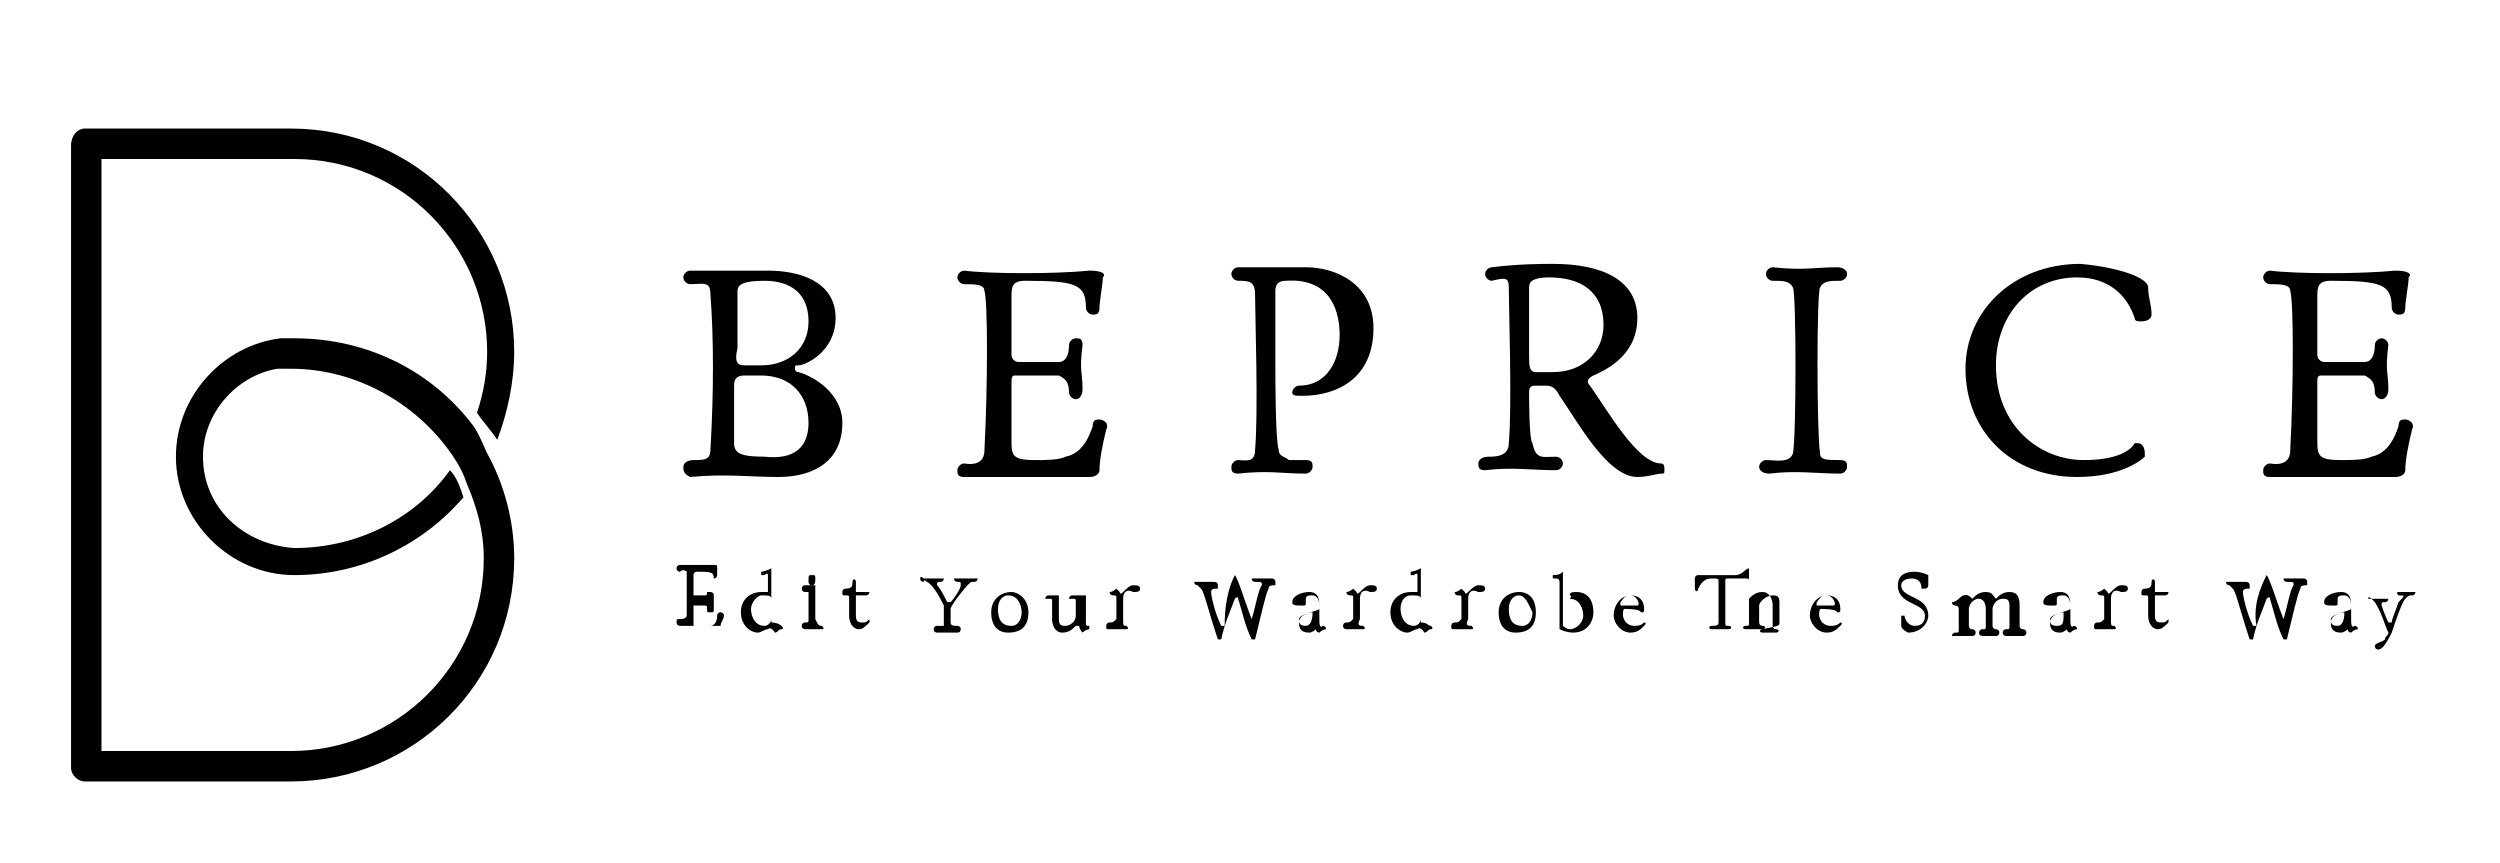 <?xml version="1.0" encoding="utf-8"?>
<!-- Generator: Adobe Illustrator 25.0.1, SVG Export Plug-In . SVG Version: 6.00 Build 0)  -->
<svg version="1.1" id="レイヤー_1" xmlns="http://www.w3.org/2000/svg" xmlns:xlink="http://www.w3.org/1999/xlink" x="0px"
	 y="0px" viewBox="0 0 73.9 25.5" style="enable-background:new 0 0 73.9 25.5;" xml:space="preserve">
<g>
	<g>
		<g>
			<g>
				<path d="M20.2,13.8c0-0.1,0.1-0.2,0.3-0.2c0.3,0,0.5,0,0.5-0.3c0.1-1.7,0.1-3.3,0-4.6c0-0.4-0.2-0.3-0.6-0.3
					c-0.1,0-0.2-0.1-0.2-0.2c0-0.1,0.1-0.2,0.2-0.2c0.4,0,1.2,0,2.3,0c0.9,0,2,0.3,2,1.4c0,1-0.9,1.4-1.1,1.4c-0.1,0-0.1,0-0.1,0.1
					c0,0,0,0.1,0.1,0.1c0.4,0.1,1.3,0.6,1.3,1.5c0,1.1-0.8,1.6-1.9,1.6c-0.8,0-1.6-0.1-2.6,0C20.2,14,20.2,13.9,20.2,13.8z
					 M23.9,12.5c0-0.8-0.5-1.4-1.4-1.4H22c-0.3,0-0.3,0.2-0.3,0.3c0,0.2,0,1.2,0,1.7c0,0.3,0.2,0.4,0.9,0.4
					C23.5,13.6,23.9,13.2,23.9,12.5z M22,10.8h0.5c0.8,0,1.4-0.5,1.4-1.3c0-0.8-0.5-1.2-1.3-1.2c-0.6,0-0.8,0.1-0.8,0.3
					c0,0.3,0,1.5,0,1.7C21.7,10.7,21.8,10.8,22,10.8z"/>
				<path d="M30.6,13.6c0.3,0,0.7,0,0.9-0.1c0.5-0.1,0.7-0.6,0.8-0.9c0-0.2,0.1-0.2,0.2-0.2c0.1,0,0.3,0.1,0.2,0.3
					c-0.1,0.4-0.2,0.9-0.2,1.2c0,0.1-0.1,0.2-0.3,0.2c-1.2,0-1,0-2.8,0c-0.3,0-0.7,0-0.9,0c-0.2,0-0.2-0.1-0.2-0.2s0.1-0.2,0.2-0.2
					c0.6,0.1,0.6-0.3,0.6-0.4c0.1-1.9,0.1-4.4,0-4.7c0-0.2-0.3-0.2-0.6-0.2c-0.1,0-0.2-0.1-0.2-0.2c0-0.1,0.1-0.2,0.2-0.2
					c0.8,0.1,2.7,0.1,3.7,0c0.4,0,0.5,0.1,0.4,0.2c0,0.2-0.1,0.7-0.1,0.9c0,0.2-0.1,0.2-0.2,0.2s-0.2-0.1-0.2-0.2
					c0-0.7-0.3-0.8-1.8-0.8c-0.4,0-0.4,0.2-0.4,0.5c0,0.2,0,1.4,0,1.7c0,0.1,0.1,0.2,0.2,0.2c0.2,0,1.1,0,1.2,0
					c0.2,0,0.3-0.2,0.3-0.5c0-0.1,0.1-0.2,0.2-0.2S32,10,32,10.2c-0.1,0.8,0,0.8,0,1.3c0,0.2-0.1,0.3-0.2,0.3
					c-0.1,0-0.2-0.1-0.2-0.2c0-0.3-0.1-0.4-0.3-0.5c-0.2,0-1.1,0-1.3,0c-0.1,0-0.1,0.1-0.1,0.2c0,0.4,0,1.4,0,1.8
					C29.9,13.5,30,13.6,30.6,13.6z"/>
				<path d="M38.2,11.6L38.2,11.6c0-0.1,0.1-0.2,0.2-0.2c0.8,0,1.2-0.7,1.2-1.5c0-0.6-0.2-1.7-1.6-1.6c-0.2,0-0.3,0.1-0.3,0.3
					c0,0.5,0,1.9,0,2.2c0,0.4,0,2.2,0.1,2.5c0,0.2,0.2,0.2,0.3,0.3c0.1,0,0.3,0,0.5,0c0.2,0,0.2,0.1,0.2,0.2c0,0.1-0.1,0.2-0.2,0.2
					c-0.7,0-1.1-0.1-2,0c-0.2,0-0.2-0.1-0.2-0.2c0-0.1,0.1-0.2,0.2-0.2c0.2,0,0.5,0.1,0.5-0.3c0.1-1.1,0-4,0-4.6
					c0-0.4-0.2-0.4-0.5-0.4c-0.1,0-0.2-0.1-0.2-0.2c0-0.1,0.1-0.2,0.2-0.2c0.1,0,0.2,0,0.9,0c0.5,0,0.7,0,1.1,0c0.9,0,2,0.5,2,1.8
					c0,1.5-1.1,2-2.1,2C38.3,11.7,38.2,11.7,38.2,11.6z"/>
				<path d="M49.1,13.7c0.1,0,0.1,0.1,0.1,0.2c0,0.1,0,0.1-0.1,0.1c-0.1,0-0.4,0.1-0.7,0.1c-0.9,0-1.8-1.7-2.3-2.4
					c-0.1-0.2-0.2-0.3-0.4-0.3c-0.1,0-0.3,0-0.3,0c-0.1,0-0.2,0-0.2,0.2c0,0.2,0,1.4,0.1,1.5c0.1,0.5,0.3,0.4,0.7,0.4
					c0.1,0,0.2,0.1,0.2,0.2c0,0.1-0.1,0.2-0.2,0.2c-0.7,0-1.3-0.1-2.1,0c-0.2,0-0.2-0.1-0.2-0.2c0-0.1,0.1-0.2,0.3-0.2
					c0.2,0,0.6,0,0.6-0.4c0.1-1.1,0-4,0-4.6c0-0.3-0.1-0.3-0.5-0.2c-0.1,0-0.2-0.1-0.2-0.2c0-0.1,0.1-0.2,0.2-0.2
					c0.8-0.1,1.5-0.1,1.8-0.1c1.5,0,2.5,0.5,2.5,1.6c0,1.2-1.1,1.6-1.3,1.7c-0.2,0.1-0.2,0.2-0.1,0.3C47.5,12.1,48.4,13.7,49.1,13.7
					z M45.9,11c0.9,0,1.5-0.6,1.5-1.4c0-1-0.7-1.4-1.6-1.4c-0.6,0-0.6,0.2-0.6,0.3c0,0.3,0,1.7,0,2c0,0.3,0,0.5,0.2,0.5
					C45.8,11,45.8,11,45.9,11z"/>
				<path d="M53,13.4c0.1-0.5,0.1-4.7,0-4.9c-0.1-0.2-0.3-0.2-0.6-0.2c-0.1,0-0.2-0.1-0.2-0.2c0-0.1,0.1-0.2,0.2-0.2
					c0.9,0.1,1.3,0,1.9,0c0.2,0,0.3,0.1,0.3,0.2c0,0.1-0.1,0.2-0.2,0.2c-0.3,0-0.5,0-0.6,0.2c-0.1,0.2-0.1,4.2,0,4.9
					c0,0.2,0.2,0.2,0.6,0.2c0.2,0,0.2,0.1,0.2,0.2c0,0.1-0.1,0.2-0.2,0.2c-0.7,0-1.3-0.1-2.1,0c-0.2,0-0.3-0.1-0.3-0.2
					c0-0.1,0.1-0.2,0.2-0.2C52.5,13.6,52.9,13.7,53,13.4z"/>
				<path d="M63.5,8.5c0,0.3,0.1,0.5,0.1,0.8c0,0.1-0.1,0.2-0.3,0.2c-0.1,0-0.2,0-0.2-0.1c-0.2-0.6-0.7-1.2-1.7-1.2
					C60,8.2,59,9.3,59,10.8c0,1.8,1.3,2.8,2.6,2.8c1,0,1.4-0.3,1.5-0.5c0,0,0.1,0,0.1,0c0.1,0,0.2,0.1,0.2,0.3c0,0,0,0.1,0,0.1
					c-0.1,0.1-0.7,0.6-2,0.6c-2,0-3.3-1.4-3.3-3.2c0-1.7,1.4-3.1,3.4-3.1C62.6,7.9,63.5,8.2,63.5,8.5z"/>
				<path d="M69.2,13.6c0.3,0,0.7,0,0.9-0.1c0.5-0.1,0.7-0.6,0.8-0.9c0-0.2,0.1-0.2,0.2-0.2c0.1,0,0.3,0.1,0.2,0.3
					c-0.1,0.4-0.2,0.9-0.2,1.2c0,0.1-0.1,0.2-0.3,0.2c-1.2,0-1,0-2.8,0c-0.3,0-0.7,0-0.9,0c-0.2,0-0.2-0.1-0.2-0.2s0.1-0.2,0.2-0.2
					c0.6,0.1,0.6-0.3,0.6-0.4c0.1-1.9,0.1-4.4,0-4.7c0-0.2-0.3-0.2-0.6-0.2c-0.1,0-0.2-0.1-0.2-0.2c0-0.1,0.1-0.2,0.2-0.2
					c0.8,0.1,2.7,0.1,3.7,0c0.4,0,0.5,0.1,0.4,0.2c0,0.2-0.1,0.7-0.1,0.9c0,0.2-0.1,0.2-0.2,0.2s-0.2-0.1-0.2-0.2
					c0-0.7-0.3-0.8-1.8-0.8c-0.4,0-0.4,0.2-0.4,0.5c0,0.2,0,1.4,0,1.7c0,0.1,0.1,0.2,0.2,0.2c0.2,0,1.1,0,1.2,0
					c0.2,0,0.3-0.2,0.3-0.5c0-0.1,0.1-0.2,0.2-0.2s0.2,0.1,0.2,0.2c-0.1,0.8,0,0.8,0,1.3c0,0.2-0.1,0.3-0.2,0.3s-0.2-0.1-0.2-0.2
					c0-0.3-0.1-0.4-0.3-0.5c-0.2,0-1.1,0-1.3,0c-0.1,0-0.1,0.1-0.1,0.2c0,0.4,0,1.4,0,1.8C68.5,13.5,68.6,13.6,69.2,13.6z"/>
			</g>
			<g>
				<path d="M20.8,18.5c0.1,0,0.2,0,0.2,0c0.1,0,0.2-0.1,0.2-0.3c0,0,0-0.1,0.1-0.1c0,0,0.1,0,0.1,0.1c0,0.1-0.1,0.2-0.1,0.3
					c0,0,0,0-0.1,0c-0.3,0-0.3,0-0.8,0c-0.1,0-0.2,0-0.3,0c0,0-0.1,0-0.1-0.1s0-0.1,0.1-0.1c0.2,0,0.2-0.1,0.2-0.1
					c0-0.5,0-1.2,0-1.3c0,0-0.1-0.1-0.2,0c0,0-0.1,0-0.1-0.1c0,0,0-0.1,0.1-0.1c0.2,0,0.7,0,1,0c0.1,0,0.1,0,0.1,0.1
					c0,0.1,0,0.2,0,0.2c0,0,0,0.1-0.1,0.1s0,0,0,0c0-0.2-0.1-0.2-0.5-0.2c-0.1,0-0.1,0.1-0.1,0.1c0,0.1,0,0.4,0,0.5c0,0,0,0.1,0,0.1
					c0,0,0.3,0,0.3,0c0.1,0,0.1,0,0.1-0.1c0,0,0,0,0.1,0c0,0,0.1,0,0.1,0.1c0,0.2,0,0.2,0,0.4c0,0.1,0,0.1-0.1,0.1s-0.1,0-0.1-0.1
					c0-0.1,0-0.1-0.1-0.1c0,0-0.3,0-0.3,0c0,0,0,0,0,0.1c0,0.1,0,0.4,0,0.5C20.6,18.5,20.6,18.5,20.8,18.5z"/>
				<path d="M23.1,18.5C23.2,18.5,23.2,18.5,23.1,18.5c0.1,0.1,0,0.1,0,0.1c-0.1,0-0.1,0.1-0.2,0.1c0,0-0.1-0.2-0.2-0.1
					c-0.1,0-0.2,0.1-0.3,0.1c-0.2,0-0.5-0.2-0.5-0.6c0-0.4,0.3-0.6,0.6-0.6c0.1,0,0.2,0,0.2,0c0,0,0,0,0-0.1c0-0.1,0-0.3,0-0.4
					c0,0,0-0.1-0.1,0c0,0-0.1,0-0.1,0c0,0,0-0.1,0-0.1c0.1,0,0.3-0.1,0.3-0.1c0,0,0,0.1,0,0.1c0,0.2,0,1.2,0,1.5
					C23,18.4,23.1,18.5,23.1,18.5z M22.2,18c0,0.2,0.1,0.5,0.4,0.5c0.1,0,0.2-0.1,0.2-0.2c0-0.2,0-0.6,0-0.6c0-0.1-0.1-0.1-0.3-0.1
					C22.4,17.6,22.2,17.8,22.2,18z"/>
				<path d="M24.3,18.5C24.4,18.5,24.4,18.5,24.3,18.5c0.1,0.1,0,0.1,0,0.1c-0.2,0-0.3,0-0.5,0c0,0-0.1,0-0.1-0.1c0,0,0-0.1,0.1-0.1
					c0.1,0,0.1,0,0.1-0.1c0-0.1,0-0.7,0-0.8c0,0,0,0-0.1,0c0,0-0.1,0-0.1-0.1c0,0,0-0.1,0.1-0.1c0.2,0,0.2,0,0.3,0c0,0,0,0,0,0.1
					c0,0.2,0,0.8,0,0.9C24.2,18.5,24.2,18.5,24.3,18.5z M24,17c0.1,0,0.1,0,0.1,0.1c0,0.1,0,0.2-0.1,0.2c-0.1,0-0.1-0.1-0.1-0.1
					C23.9,17,23.9,17,24,17z"/>
				<path d="M25.3,17.5C25.2,17.5,25.3,17.5,25.3,17.5c0.1,0,0.1,0,0.1,0c0.1,0,0.1,0,0.2,0c0.1,0,0.1,0,0.1,0c0,0,0,0.1-0.1,0.1
					c-0.1,0-0.2,0-0.3,0c0,0,0,0,0,0c0,0.2,0,0.4,0,0.6c0,0.2,0.1,0.2,0.2,0.2c0.1,0,0.1,0,0.2-0.1c0,0,0,0,0,0c0,0,0,0,0,0
					c0,0,0,0,0,0.1c-0.1,0.1-0.2,0.2-0.3,0.2c-0.2,0-0.3-0.2-0.3-0.4c0-0.3,0-0.3,0-0.5c0-0.1,0-0.1-0.1-0.1c-0.1,0-0.1,0-0.1-0.1
					c0,0,0-0.1,0.1-0.1c0.2,0,0.2-0.1,0.2-0.2c0-0.1,0.1-0.1,0.1,0C25.3,17.3,25.3,17.4,25.3,17.5z"/>
				<path d="M28.1,18c0,0.1,0,0.3,0,0.4c0,0.1,0.1,0.1,0.2,0.1c0,0,0.1,0,0.1,0.1c0,0,0,0.1-0.1,0.1c-0.2,0-0.4,0-0.6,0
					c0,0-0.1,0-0.1-0.1c0,0,0-0.1,0.1-0.1c0.1,0,0.2,0,0.2,0c0-0.1,0-0.2,0-0.3c0-0.1,0-0.2,0-0.3c-0.1-0.2-0.3-0.6-0.5-0.7
					c0,0-0.1-0.1-0.1,0c0,0-0.1,0-0.1-0.1c0,0,0-0.1,0.1,0c0.2,0,0.4,0,0.5,0c0.1,0,0.1,0,0.1,0c0,0,0,0.1-0.1,0.1
					c-0.1,0-0.1,0-0.1,0.1c0.1,0.1,0.2,0.3,0.3,0.5c0,0,0,0,0.1,0c0.1-0.1,0.3-0.4,0.3-0.5c0-0.1,0-0.1-0.1-0.1c0,0-0.1,0-0.1-0.1
					c0,0,0,0,0.1,0c0.2,0,0.3,0,0.5,0c0.1,0,0.1,0,0.1,0c0,0,0,0.1-0.1,0.1c-0.1,0-0.1,0-0.2,0.1c-0.1,0.1-0.5,0.6-0.5,0.7
					C28.1,17.9,28.1,18,28.1,18z"/>
				<path d="M30.4,18.1c0,0.4-0.2,0.6-0.6,0.6c-0.3,0-0.5-0.2-0.5-0.6c0-0.4,0.3-0.6,0.6-0.6C30.1,17.5,30.4,17.7,30.4,18.1z
					 M29.8,17.6c-0.2,0-0.3,0.2-0.3,0.4c0,0.3,0.1,0.5,0.4,0.5c0.2,0,0.3-0.2,0.3-0.4C30.2,17.9,30.1,17.6,29.8,17.6z"/>
				<path d="M31.3,17.8c0,0.1,0,0.4,0,0.5c0,0.2,0.1,0.2,0.2,0.2c0.1,0,0.3-0.1,0.3-0.3c0-0.1,0-0.3,0-0.4c0-0.1,0-0.1-0.1-0.1
					c0,0-0.1,0-0.1,0c0,0,0-0.1,0.1-0.1c0.1,0,0.2,0,0.3,0c0,0,0.1,0,0.1,0c0,0,0,0.1,0,0.2c0,0.3,0,0.5,0,0.6c0,0.1,0,0.1,0.1,0.1
					c0,0,0,0,0,0c0,0,0,0,0,0.1c-0.1,0-0.2,0.1-0.2,0.1c0,0-0.1-0.1-0.1-0.2c0,0,0,0-0.1,0c-0.1,0.1-0.2,0.2-0.4,0.2
					c-0.2,0-0.3-0.2-0.3-0.4c0-0.1,0-0.3,0-0.5c0-0.1,0-0.1-0.1-0.1c0,0-0.1,0-0.1,0s0-0.1,0.1-0.1c0.1,0,0.2,0,0.2,0
					c0,0,0.1,0,0.1,0C31.3,17.6,31.3,17.6,31.3,17.8z"/>
				<path d="M33.3,18.5C33.4,18.5,33.4,18.5,33.3,18.5c0.1,0.1,0,0.1,0,0.1c-0.2,0-0.3,0-0.5,0c-0.1,0-0.1,0-0.1-0.1
					c0,0,0-0.1,0.1-0.1c0.1,0,0.1,0,0.2-0.1c0-0.1,0-0.5,0-0.6c0-0.1,0-0.1-0.1-0.1c0,0-0.1,0-0.1-0.1c0,0,0,0,0,0
					c0.1,0,0.2-0.1,0.2-0.1c0,0,0.1,0.1,0.1,0.1c0,0,0,0.1,0.1,0c0.1-0.1,0.2-0.2,0.3-0.2c0.1,0,0.2,0,0.2,0.1
					c0,0.1-0.1,0.1-0.2,0.1c-0.2-0.1-0.3,0-0.3,0.2c0,0.3,0,0.5,0,0.6C33.2,18.5,33.2,18.5,33.3,18.5z"/>
				<path d="M36.5,17C36.5,17,36.6,17,36.5,17c0.1,0.1,0.3,0.8,0.5,1.3c0,0,0,0,0,0c0.1-0.3,0.2-0.9,0.3-1c0-0.1,0-0.1-0.2-0.1
					c0,0-0.1,0-0.1-0.1c0,0,0,0,0.1,0c0.3,0,0.2,0,0.5,0c0,0,0.1,0,0.1,0.1c0,0,0,0.1,0,0.1c-0.1,0-0.2,0-0.2,0.1
					c-0.1,0.2-0.2,0.7-0.4,1.5c0,0,0,0-0.1,0c0,0,0,0,0,0c-0.2-0.4-0.3-0.9-0.4-1.2c0-0.1-0.1,0-0.1,0c-0.1,0.3-0.3,0.7-0.4,1.2
					c0,0,0,0-0.1,0c0,0,0,0,0,0c-0.3-0.9-0.4-1.4-0.5-1.5c0,0-0.1-0.1-0.1-0.1c0,0-0.1,0-0.1-0.1c0,0,0-0.1,0,0c0.2,0,0.5,0,0.6,0
					c0,0,0.1,0,0.1,0.1s0,0.1,0,0.1c-0.1,0-0.2,0-0.2,0.1c0,0.1,0.1,0.6,0.3,1c0,0,0,0,0.1,0C36.2,17.9,36.3,17.4,36.5,17
					C36.4,17,36.5,17,36.5,17z"/>
				<path d="M38.2,17.8c0-0.2,0.3-0.3,0.5-0.3c0.2,0,0.3,0.1,0.3,0.4c0,0.1,0,0.2,0,0.4c0,0.1,0,0.3,0.1,0.2c0,0,0.1,0,0.1,0.1
					c0,0,0,0,0,0c-0.1,0-0.2,0.1-0.2,0.1c0,0-0.1,0-0.1-0.1c0,0,0,0,0,0c0,0-0.1,0.1-0.2,0.1c-0.3,0-0.3-0.2-0.3-0.3
					c0-0.3,0.5-0.3,0.6-0.4c0,0,0,0,0-0.1c0-0.2-0.1-0.3-0.2-0.3c-0.1,0-0.2,0-0.2,0.1c0,0,0,0.1,0,0.1c0,0.1,0,0.1-0.1,0.1
					C38.3,17.9,38.2,17.9,38.2,17.8z M38.8,18.1c-0.1,0-0.4,0.1-0.4,0.2c0,0.1,0,0.2,0.2,0.2C38.7,18.5,38.8,18.4,38.8,18.1
					C38.8,18.2,38.8,18.1,38.8,18.1C38.8,18.1,38.8,18.1,38.8,18.1z"/>
				<path d="M40.3,18.5C40.3,18.5,40.4,18.5,40.3,18.5c0.1,0.1,0,0.1,0,0.1c-0.2,0-0.3,0-0.5,0c0,0-0.1,0-0.1-0.1c0,0,0-0.1,0.1-0.1
					c0.1,0,0.1,0,0.2-0.1c0-0.1,0-0.5,0-0.6c0-0.1,0-0.1-0.1-0.1c0,0-0.1,0-0.1-0.1c0,0,0,0,0,0c0.1,0,0.2-0.1,0.2-0.1
					c0,0,0.1,0.1,0.1,0.1c0,0,0,0.1,0.1,0c0.1-0.1,0.2-0.2,0.3-0.2c0.1,0,0.2,0,0.2,0.1c0,0.1-0.1,0.1-0.2,0.1
					c-0.2-0.1-0.3,0-0.3,0.2c0,0.3,0,0.5,0,0.6C40.1,18.5,40.2,18.5,40.3,18.5z"/>
				<path d="M42.3,18.5C42.3,18.5,42.3,18.5,42.3,18.5c0.1,0.1,0,0.1,0,0.1c-0.1,0-0.1,0.1-0.2,0.1c0,0-0.1-0.2-0.2-0.1
					c-0.1,0-0.2,0.1-0.3,0.1c-0.2,0-0.5-0.2-0.5-0.6c0-0.4,0.3-0.6,0.6-0.6c0.1,0,0.2,0,0.2,0c0,0,0,0,0-0.1c0-0.1,0-0.3,0-0.4
					c0,0,0-0.1-0.1,0c0,0-0.1,0-0.1,0c0,0,0-0.1,0-0.1c0.1,0,0.3-0.1,0.3-0.1c0,0,0,0.1,0,0.1c0,0.2,0,1.2,0,1.5
					C42.2,18.4,42.2,18.5,42.3,18.5z M41.4,18c0,0.2,0.1,0.5,0.4,0.5c0.1,0,0.2-0.1,0.2-0.2c0-0.2,0-0.6,0-0.6
					c0-0.1-0.1-0.1-0.3-0.1C41.5,17.6,41.4,17.8,41.4,18z"/>
				<path d="M43.5,18.5C43.5,18.5,43.5,18.5,43.5,18.5c0.1,0.1,0,0.1,0,0.1c-0.2,0-0.3,0-0.5,0c-0.1,0-0.1,0-0.1-0.1
					c0,0,0-0.1,0.1-0.1c0.1,0,0.1,0,0.2-0.1c0-0.1,0-0.5,0-0.6c0-0.1,0-0.1-0.1-0.1c0,0-0.1,0-0.1-0.1c0,0,0,0,0,0
					c0.1,0,0.2-0.1,0.2-0.1c0,0,0.1,0.1,0.1,0.1c0,0,0,0.1,0.1,0c0.1-0.1,0.2-0.2,0.3-0.2c0.1,0,0.2,0,0.2,0.1
					c0,0.1-0.1,0.1-0.2,0.1c-0.2-0.1-0.3,0-0.3,0.2c0,0.3,0,0.5,0,0.6C43.3,18.5,43.4,18.5,43.5,18.5z"/>
				<path d="M45.4,18.1c0,0.4-0.2,0.6-0.6,0.6c-0.3,0-0.5-0.2-0.5-0.6c0-0.4,0.3-0.6,0.6-0.6C45.2,17.5,45.4,17.7,45.4,18.1z
					 M44.9,17.6c-0.2,0-0.3,0.2-0.3,0.4c0,0.3,0.1,0.5,0.4,0.5c0.2,0,0.3-0.2,0.3-0.4C45.2,17.9,45.1,17.6,44.9,17.6z"/>
				<path d="M46.4,17.6c0-0.1,0.1-0.1,0.2-0.1c0.3,0,0.5,0.2,0.5,0.6c0,0.3-0.2,0.6-0.6,0.6c-0.2,0-0.4-0.1-0.4-0.1
					c0-0.3,0-1.3,0-1.4c0,0,0-0.1-0.1-0.1c0,0-0.1,0-0.1,0c0,0,0-0.1,0-0.1c0.1,0,0.2,0,0.3-0.1c0,0,0,0,0,0.1c0,0.1,0,0.4,0,0.5
					c0,0,0,0.8,0,1c0,0,0.1,0.1,0.2,0.1c0.2,0,0.4-0.2,0.4-0.4c0-0.2-0.1-0.5-0.4-0.5C46.5,17.6,46.4,17.6,46.4,17.6z"/>
				<path d="M48,18C48,18,47.9,18,48,18c-0.1,0.3,0.1,0.5,0.3,0.5c0.1,0,0.2,0,0.3-0.1c0,0,0,0,0,0c0,0,0.1,0,0,0.1
					c-0.1,0.1-0.2,0.2-0.4,0.2c-0.3,0-0.5-0.3-0.5-0.5c0-0.3,0.2-0.6,0.5-0.6c0.3,0,0.4,0.2,0.4,0.4c0,0.1,0,0.1-0.1,0.1
					C48.5,18,48.1,18,48,18z M48.4,17.9c0.1,0,0-0.3-0.2-0.3c-0.2,0-0.2,0.1-0.3,0.2c0,0,0,0.1,0,0.1C48.1,17.9,48.3,17.9,48.4,17.9
					z"/>
				<path d="M52.6,18.4c0-0.2,0-0.4,0-0.6c0-0.2-0.1-0.2-0.2-0.2c-0.2,0-0.4,0.2-0.4,0.3c0,0.3,0,0.4,0,0.5c0,0,0,0.1,0.1,0.1
					c0.1,0,0.1,0.1,0,0.1c-0.2,0-0.3,0-0.5,0c-0.1,0-0.1-0.1,0-0.1c0.1,0,0.1,0,0.1-0.1c0-0.5,0-1,0-1.2c0-0.1,0-0.1-0.1-0.1
					c0,0-0.4,0-0.5,0c-0.1,0-0.1,0-0.1,0.1c0,0.2,0,0.9,0,1.2c0,0.1,0,0.1,0.1,0.1c0.1,0,0.1,0.1,0,0.1c-0.2,0-0.4,0-0.5,0
					c-0.1,0-0.1-0.1,0-0.1c0.1,0,0.2,0,0.2-0.1c0-0.3,0-1,0-1.2c0-0.1,0-0.1-0.2-0.1c-0.2,0-0.3,0.1-0.4,0.3c0,0.1-0.1,0.1-0.1,0
					c0,0,0-0.2,0-0.3c0,0,0-0.1,0.1-0.1c0.2,0,0.6,0,0.9,0c0.1,0,0.2,0,0.2,0c0.2,0,0.3-0.2,0.4-0.2c0,0,0,0,0,0.1c0,0,0,0,0,0
					c0,0.1,0,0.5,0,0.8c0,0,0,0,0,0c0.1-0.1,0.2-0.2,0.4-0.2c0.2,0,0.3,0.2,0.3,0.4c0,0.3,0,0.4,0,0.6c0,0,0,0.1,0.1,0.1
					c0.1,0,0.1,0.1,0,0.1c-0.2,0-0.3,0-0.4,0c-0.1,0-0.1-0.1,0-0.1C52.6,18.5,52.6,18.5,52.6,18.4z"/>
				<path d="M53.8,18C53.8,18,53.7,18,53.8,18c-0.1,0.3,0.1,0.5,0.3,0.5c0.1,0,0.2,0,0.3-0.1c0,0,0,0,0,0c0,0,0.1,0,0,0.1
					c-0.1,0.1-0.2,0.2-0.4,0.2c-0.3,0-0.5-0.3-0.5-0.5c0-0.3,0.2-0.6,0.5-0.6c0.3,0,0.4,0.2,0.4,0.4c0,0.1,0,0.1-0.1,0.1
					C54.3,18,53.9,18,53.8,18z M54.2,17.9c0.1,0,0-0.3-0.2-0.3c-0.2,0-0.2,0.1-0.3,0.2c0,0,0,0.1,0,0.1
					C53.9,17.9,54.1,17.9,54.2,17.9z"/>
				<path d="M56.2,18.5c0-0.1,0-0.2,0-0.3c0,0,0,0,0.1,0s0,0,0,0c0,0.1,0.1,0.3,0.3,0.3c0.2,0,0.3-0.1,0.3-0.3
					c0-0.4-0.8-0.3-0.8-0.9c0-0.2,0.1-0.4,0.5-0.4c0.2,0,0.4,0.1,0.4,0.1c0,0,0,0.2,0,0.3c0,0,0,0.1-0.1,0.1c0,0,0,0-0.1,0
					c0-0.2-0.1-0.3-0.3-0.3c-0.2,0-0.3,0.1-0.3,0.2c0,0.4,0.8,0.3,0.8,0.9c0,0.2-0.2,0.5-0.6,0.5C56.4,18.7,56.2,18.6,56.2,18.5z"/>
				<path d="M58.3,17.7c0.1-0.1,0.2-0.2,0.4-0.2c0.2,0,0.2,0.1,0.3,0.2c0,0,0,0,0,0c0.1-0.1,0.2-0.2,0.4-0.2c0.2,0,0.3,0.1,0.3,0.4
					c0,0.2,0,0.4,0,0.6c0,0,0,0.1,0.1,0.1c0,0,0.1,0,0.1,0.1c0,0,0,0.1-0.1,0.1c-0.2,0-0.3,0-0.5,0c0,0-0.1,0-0.1-0.1
					c0,0,0-0.1,0.1-0.1c0.1,0,0.1,0,0.1-0.1c0-0.2,0-0.5,0-0.6c0-0.2-0.1-0.2-0.2-0.2c-0.2,0-0.3,0.2-0.3,0.3c0,0.1,0,0.4,0,0.5
					c0,0,0,0.1,0.1,0.1c0,0,0.1,0,0.1,0.1c0,0,0,0.1-0.1,0.1c-0.2,0-0.3,0-0.4,0c0,0-0.1,0-0.1-0.1c0,0,0-0.1,0.1-0.1
					c0.1,0,0.1,0,0.1-0.1c0-0.2,0-0.4,0-0.5c0-0.2-0.1-0.3-0.2-0.3c-0.2,0-0.3,0.2-0.3,0.3c0,0.1,0,0.4,0,0.5c0,0,0,0.1,0.1,0.1
					c0,0,0.1,0,0.1,0.1c0,0,0,0.1-0.1,0.1c-0.2,0-0.3,0-0.5,0c0,0-0.1,0-0.1,0c0,0,0-0.1,0.1-0.1c0.1,0,0.1,0,0.1-0.1
					c0-0.1,0-0.5,0-0.6c0-0.1-0.1-0.1-0.1-0.1c0,0-0.1,0-0.1-0.1c0,0,0,0,0,0c0.1,0,0.2-0.1,0.2-0.1C58.1,17.5,58.2,17.6,58.3,17.7
					C58.2,17.7,58.2,17.7,58.3,17.7z"/>
				<path d="M60.4,17.8c0-0.2,0.3-0.3,0.5-0.3c0.2,0,0.3,0.1,0.3,0.4c0,0.1,0,0.2,0,0.4c0,0.1,0,0.3,0.1,0.2c0,0,0.1,0,0.1,0.1
					c0,0,0,0,0,0c-0.1,0-0.2,0.1-0.2,0.1c0,0-0.1,0-0.1-0.1c0,0,0,0,0,0c0,0-0.1,0.1-0.2,0.1c-0.3,0-0.3-0.2-0.3-0.3
					c0-0.3,0.5-0.3,0.6-0.4c0,0,0,0,0-0.1c0-0.2-0.1-0.3-0.2-0.3c-0.1,0-0.2,0-0.2,0.1c0,0,0,0.1,0,0.1c0,0.1,0,0.1-0.1,0.1
					C60.5,17.9,60.4,17.9,60.4,17.8z M61,18.1c-0.1,0-0.4,0.1-0.4,0.2c0,0.1,0,0.2,0.2,0.2C61,18.5,61,18.4,61,18.1
					C61,18.2,61,18.1,61,18.1C61,18.1,61,18.1,61,18.1z"/>
				<path d="M62.5,18.5C62.6,18.5,62.6,18.5,62.5,18.5c0.1,0.1,0,0.1,0,0.1c-0.2,0-0.3,0-0.5,0c-0.1,0-0.1,0-0.1-0.1
					c0,0,0-0.1,0.1-0.1c0.1,0,0.1,0,0.2-0.1c0-0.1,0-0.5,0-0.6c0-0.1,0-0.1-0.1-0.1c0,0-0.1,0-0.1-0.1c0,0,0,0,0,0
					c0.1,0,0.2-0.1,0.2-0.1c0,0,0.1,0.1,0.1,0.1c0,0,0,0.1,0.1,0c0.1-0.1,0.2-0.2,0.3-0.2c0.1,0,0.2,0,0.2,0.1
					c0,0.1-0.1,0.1-0.2,0.1c-0.2-0.1-0.3,0-0.3,0.2c0,0.3,0,0.5,0,0.6C62.4,18.5,62.4,18.5,62.5,18.5z"/>
				<path d="M63.7,17.5C63.7,17.5,63.7,17.5,63.7,17.5c0.1,0,0.1,0,0.1,0c0.1,0,0.1,0,0.2,0c0.1,0,0.1,0,0.1,0c0,0,0,0.1-0.1,0.1
					c-0.1,0-0.2,0-0.3,0c0,0,0,0,0,0c0,0.2,0,0.4,0,0.6c0,0.2,0.1,0.2,0.2,0.2c0.1,0,0.1,0,0.2-0.1c0,0,0,0,0,0c0,0,0,0,0,0
					c0,0,0,0,0,0.1c-0.1,0.1-0.2,0.2-0.3,0.2c-0.2,0-0.3-0.2-0.3-0.4c0-0.3,0-0.3,0-0.5c0-0.1,0-0.1-0.1-0.1c-0.1,0-0.1,0-0.1-0.1
					c0,0,0-0.1,0.1-0.1c0.2,0,0.2-0.1,0.2-0.2c0-0.1,0.1-0.1,0.1,0C63.7,17.3,63.7,17.4,63.7,17.5z"/>
				<path d="M67,17C67,17,67,17,67,17c0.1,0.1,0.3,0.8,0.5,1.3c0,0,0,0,0,0c0.1-0.3,0.2-0.9,0.3-1c0-0.1,0-0.1-0.2-0.1
					c0,0-0.1,0-0.1-0.1c0,0,0,0,0.1,0c0.3,0,0.2,0,0.5,0c0,0,0.1,0,0.1,0.1c0,0,0,0.1,0,0.1c-0.1,0-0.2,0-0.2,0.1
					c-0.1,0.2-0.2,0.7-0.4,1.5c0,0,0,0-0.1,0c0,0,0,0,0,0c-0.2-0.4-0.3-0.9-0.4-1.2c0-0.1-0.1,0-0.1,0c-0.1,0.3-0.3,0.7-0.4,1.2
					c0,0,0,0-0.1,0c0,0,0,0,0,0c-0.3-0.9-0.4-1.4-0.5-1.5c0,0-0.1-0.1-0.1-0.1c0,0-0.1,0-0.1-0.1c0,0,0-0.1,0,0c0.2,0,0.5,0,0.6,0
					c0,0,0.1,0,0.1,0.1s0,0.1,0,0.1c-0.1,0-0.2,0-0.2,0.1c0,0.1,0.1,0.6,0.3,1c0,0,0,0,0.1,0C66.6,17.9,66.8,17.4,67,17
					C66.9,17,67,17,67,17z"/>
				<path d="M68.7,17.8c0-0.2,0.3-0.3,0.5-0.3c0.2,0,0.3,0.1,0.3,0.4c0,0.1,0,0.2,0,0.4c0,0.1,0,0.3,0.1,0.2c0,0,0.1,0,0.1,0.1
					c0,0,0,0,0,0c-0.1,0-0.2,0.1-0.2,0.1c0,0-0.1,0-0.1-0.1c0,0,0,0,0,0c0,0-0.1,0.1-0.2,0.1c-0.3,0-0.3-0.2-0.3-0.3
					c0-0.3,0.5-0.3,0.6-0.4c0,0,0,0,0-0.1c0-0.2-0.1-0.3-0.2-0.3c-0.1,0-0.2,0-0.2,0.1c0,0,0,0.1,0,0.1c0,0.1,0,0.1-0.1,0.1
					C68.8,17.9,68.7,17.9,68.7,17.8z M69.3,18.1c-0.1,0-0.4,0.1-0.4,0.2c0,0.1,0,0.2,0.2,0.2C69.2,18.5,69.3,18.4,69.3,18.1
					C69.3,18.2,69.3,18.1,69.3,18.1C69.3,18.1,69.3,18.1,69.3,18.1z"/>
				<path d="M70.9,17.6C70.9,17.6,70.9,17.6,70.9,17.6c-0.1-0.1,0-0.1,0-0.1c0.2,0,0.2,0,0.4,0c0,0,0.1,0,0.1,0c0,0,0,0.1-0.1,0.1
					c-0.1,0-0.1,0-0.2,0.1c-0.1,0.1-0.3,0.7-0.4,1c-0.2,0.4-0.3,0.5-0.4,0.5c-0.1,0-0.1-0.1-0.1-0.1c0-0.1,0.2-0.1,0.3-0.2
					c0-0.1,0.1-0.1,0.1-0.2c-0.1-0.2-0.2-0.6-0.4-0.9c0,0-0.1-0.1-0.1-0.1c0,0-0.1,0-0.1,0c0,0,0-0.1,0.1,0c0.2,0,0.3,0,0.4,0
					c0.1,0,0.1,0,0.1,0c0,0,0,0.1-0.1,0.1c-0.1,0-0.1,0-0.1,0.1c0.1,0.3,0.2,0.5,0.2,0.5c0,0,0.1,0,0.1,0c0-0.1,0.1-0.3,0.2-0.6
					C71.1,17.6,71.1,17.6,70.9,17.6z"/>
			</g>
		</g>
		<path d="M14,12.6C12.8,11,10.9,10,8.7,10v0c-0.1,0-0.3,0-0.4,0c-1.7,0.2-3.1,1.7-3.1,3.5c0,1.9,1.6,3.5,3.5,3.5c2,0,3.8-0.9,5-2.3
			c-0.1-0.3-0.2-0.6-0.4-0.8c-1,1.4-2.7,2.3-4.6,2.3C7.2,16.1,6,15,6,13.5c0-1.3,1-2.4,2.2-2.6c0.1,0,0.3,0,0.4,0v0
			c2,0,3.8,1.1,4.8,2.6c0.2,0.3,0.3,0.5,0.4,0.8c0.3,0.7,0.5,1.4,0.5,2.2c0,3.2-2.6,5.7-5.7,5.7H3v-5.7v-6.1v-0.2V10V4.7h5.7
			c3.2,0,5.7,2.6,5.7,5.7c0,0.6-0.1,1.2-0.3,1.8c0.2,0.3,0.4,0.5,0.6,0.8c0.3-0.8,0.5-1.7,0.5-2.6c0-3.6-2.9-6.6-6.6-6.6H2.5
			C2.3,3.8,2.1,4,2.1,4.3V10v0.3v0.2v6.1v6.1c0,0.2,0.2,0.4,0.4,0.4h6.1c3.6,0,6.6-2.9,6.6-6.6c0-1.1-0.3-2.2-0.8-3.1
			C14.3,13.2,14.2,12.9,14,12.6z"/>
	</g>
</g>
</svg>
